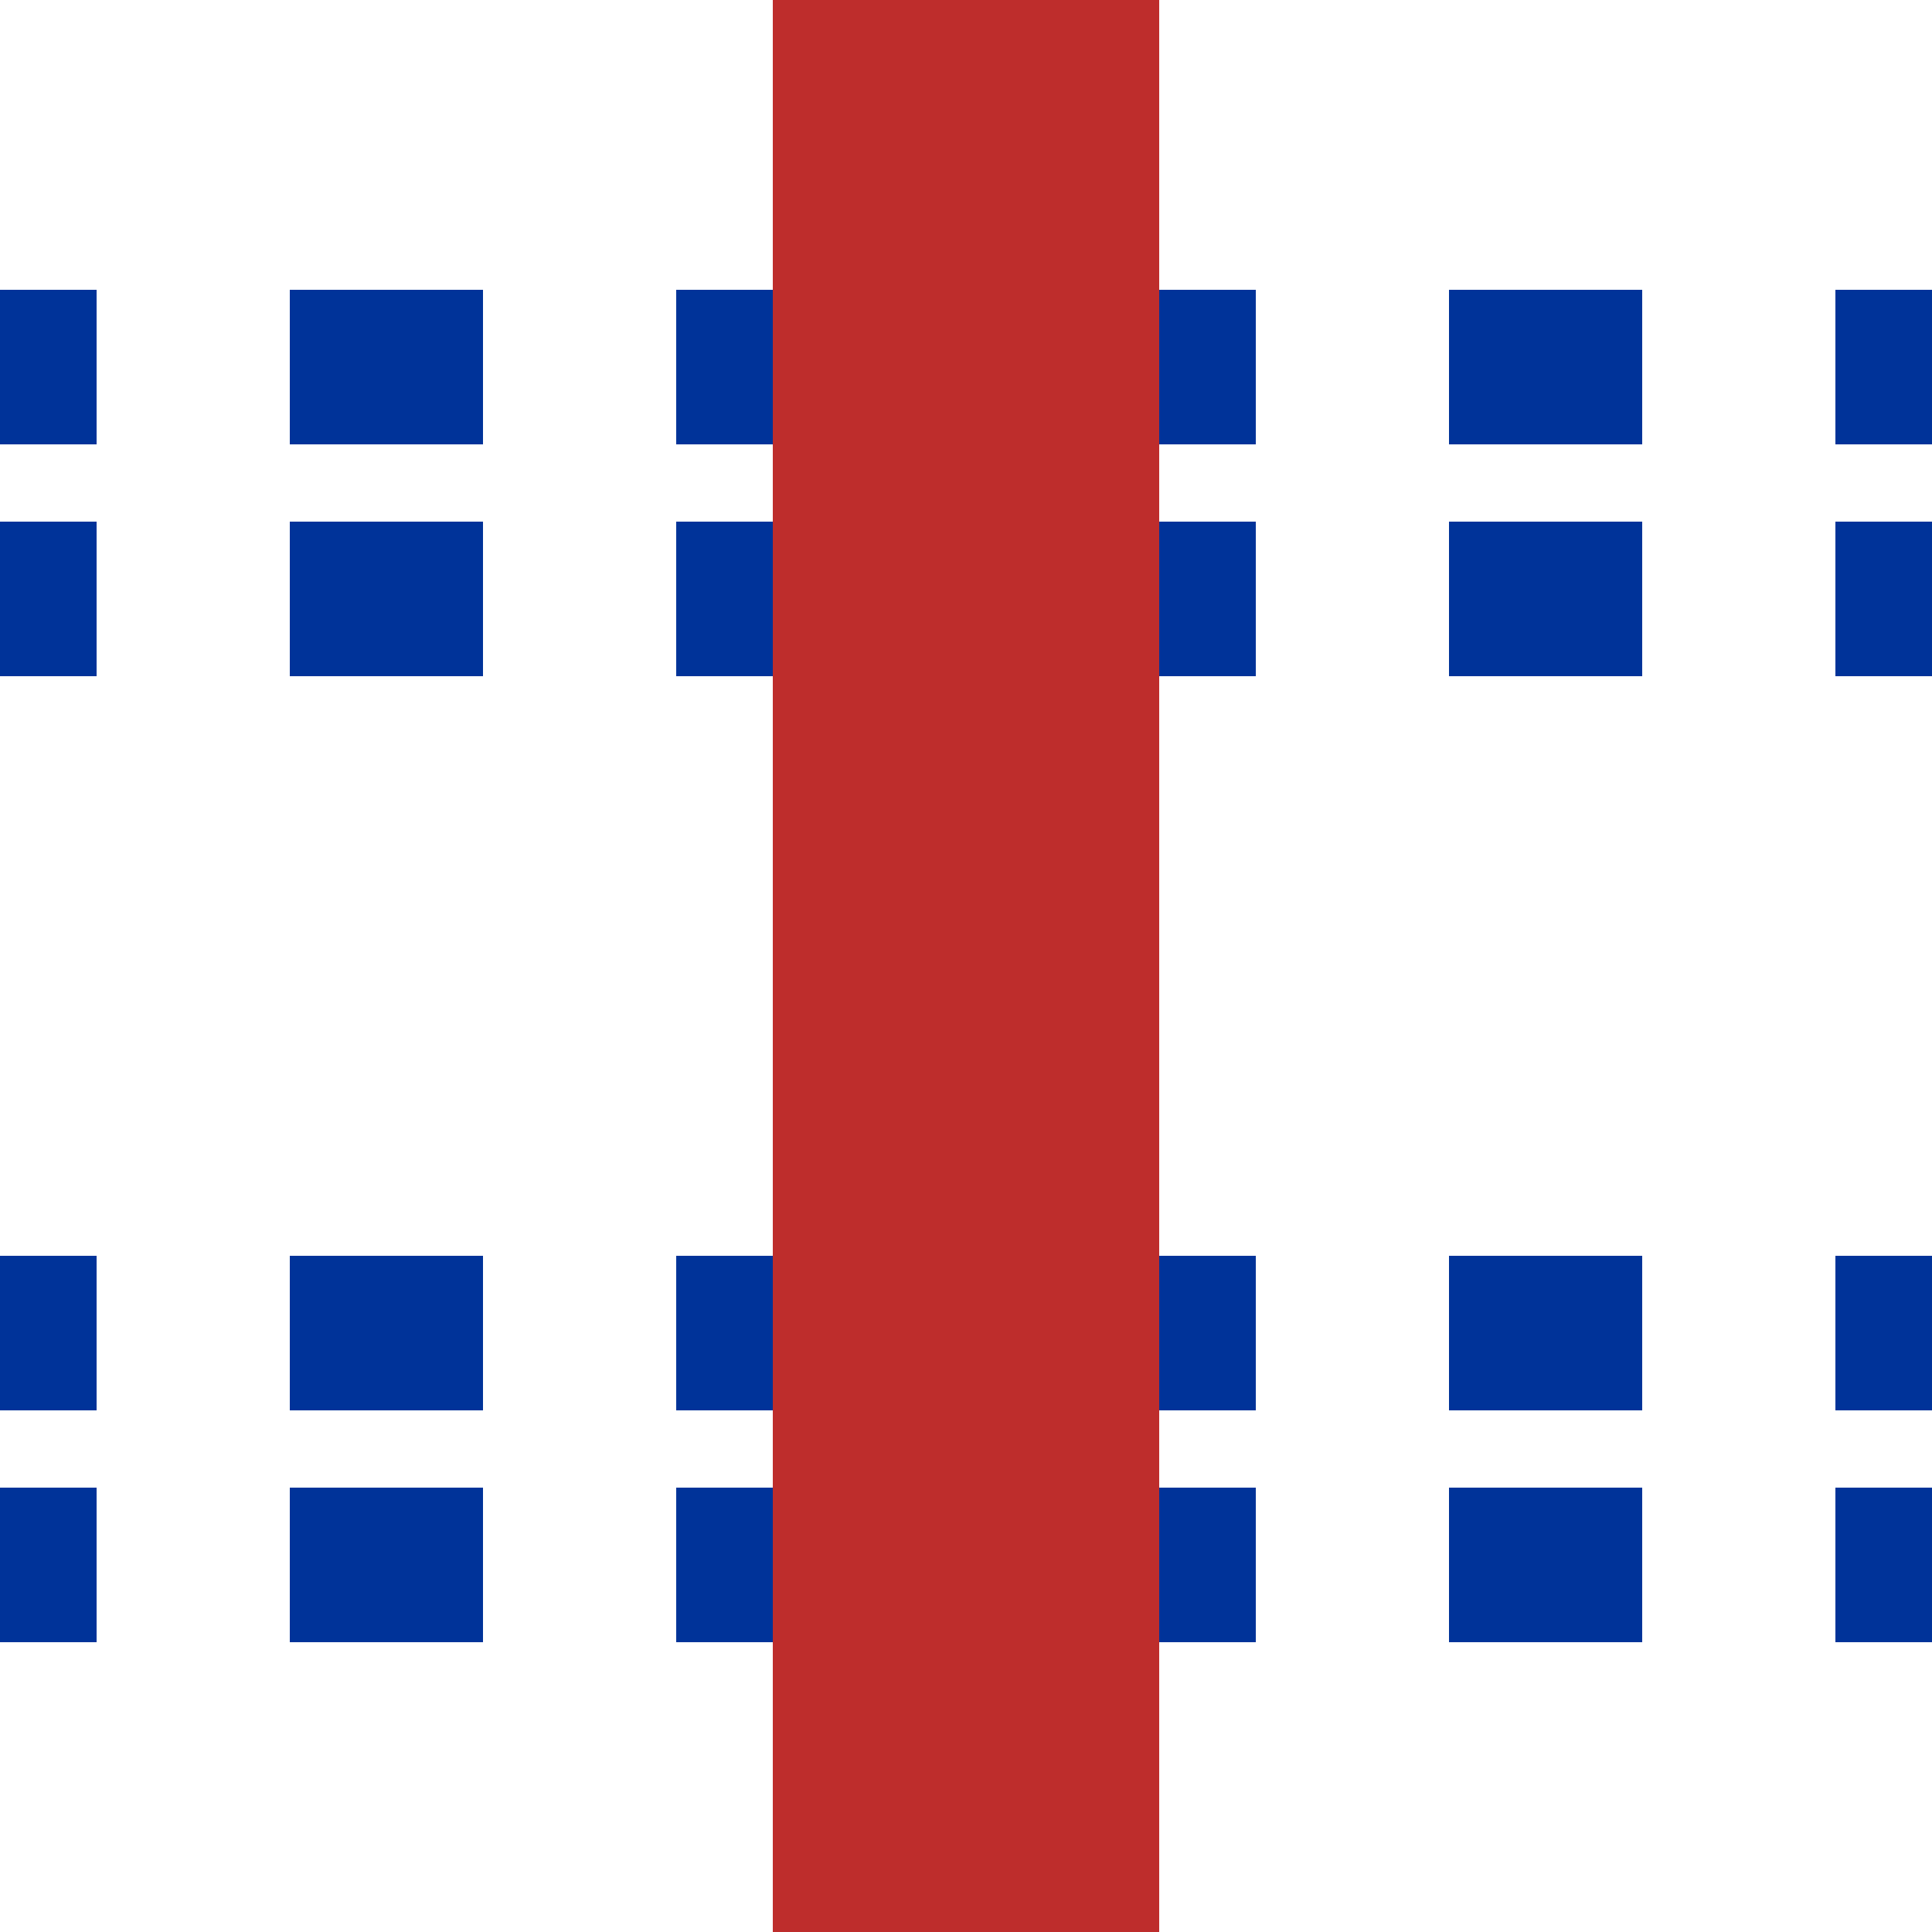 <svg xmlns="http://www.w3.org/2000/svg" width="500" height="500"><path stroke="#039" stroke-dasharray="50" stroke-width="40" d="M525 95H0m525 60H0m525 190H0m525 60H0"/><path stroke="#BE2D2C" stroke-width="100" d="M250 0v500"/></svg>